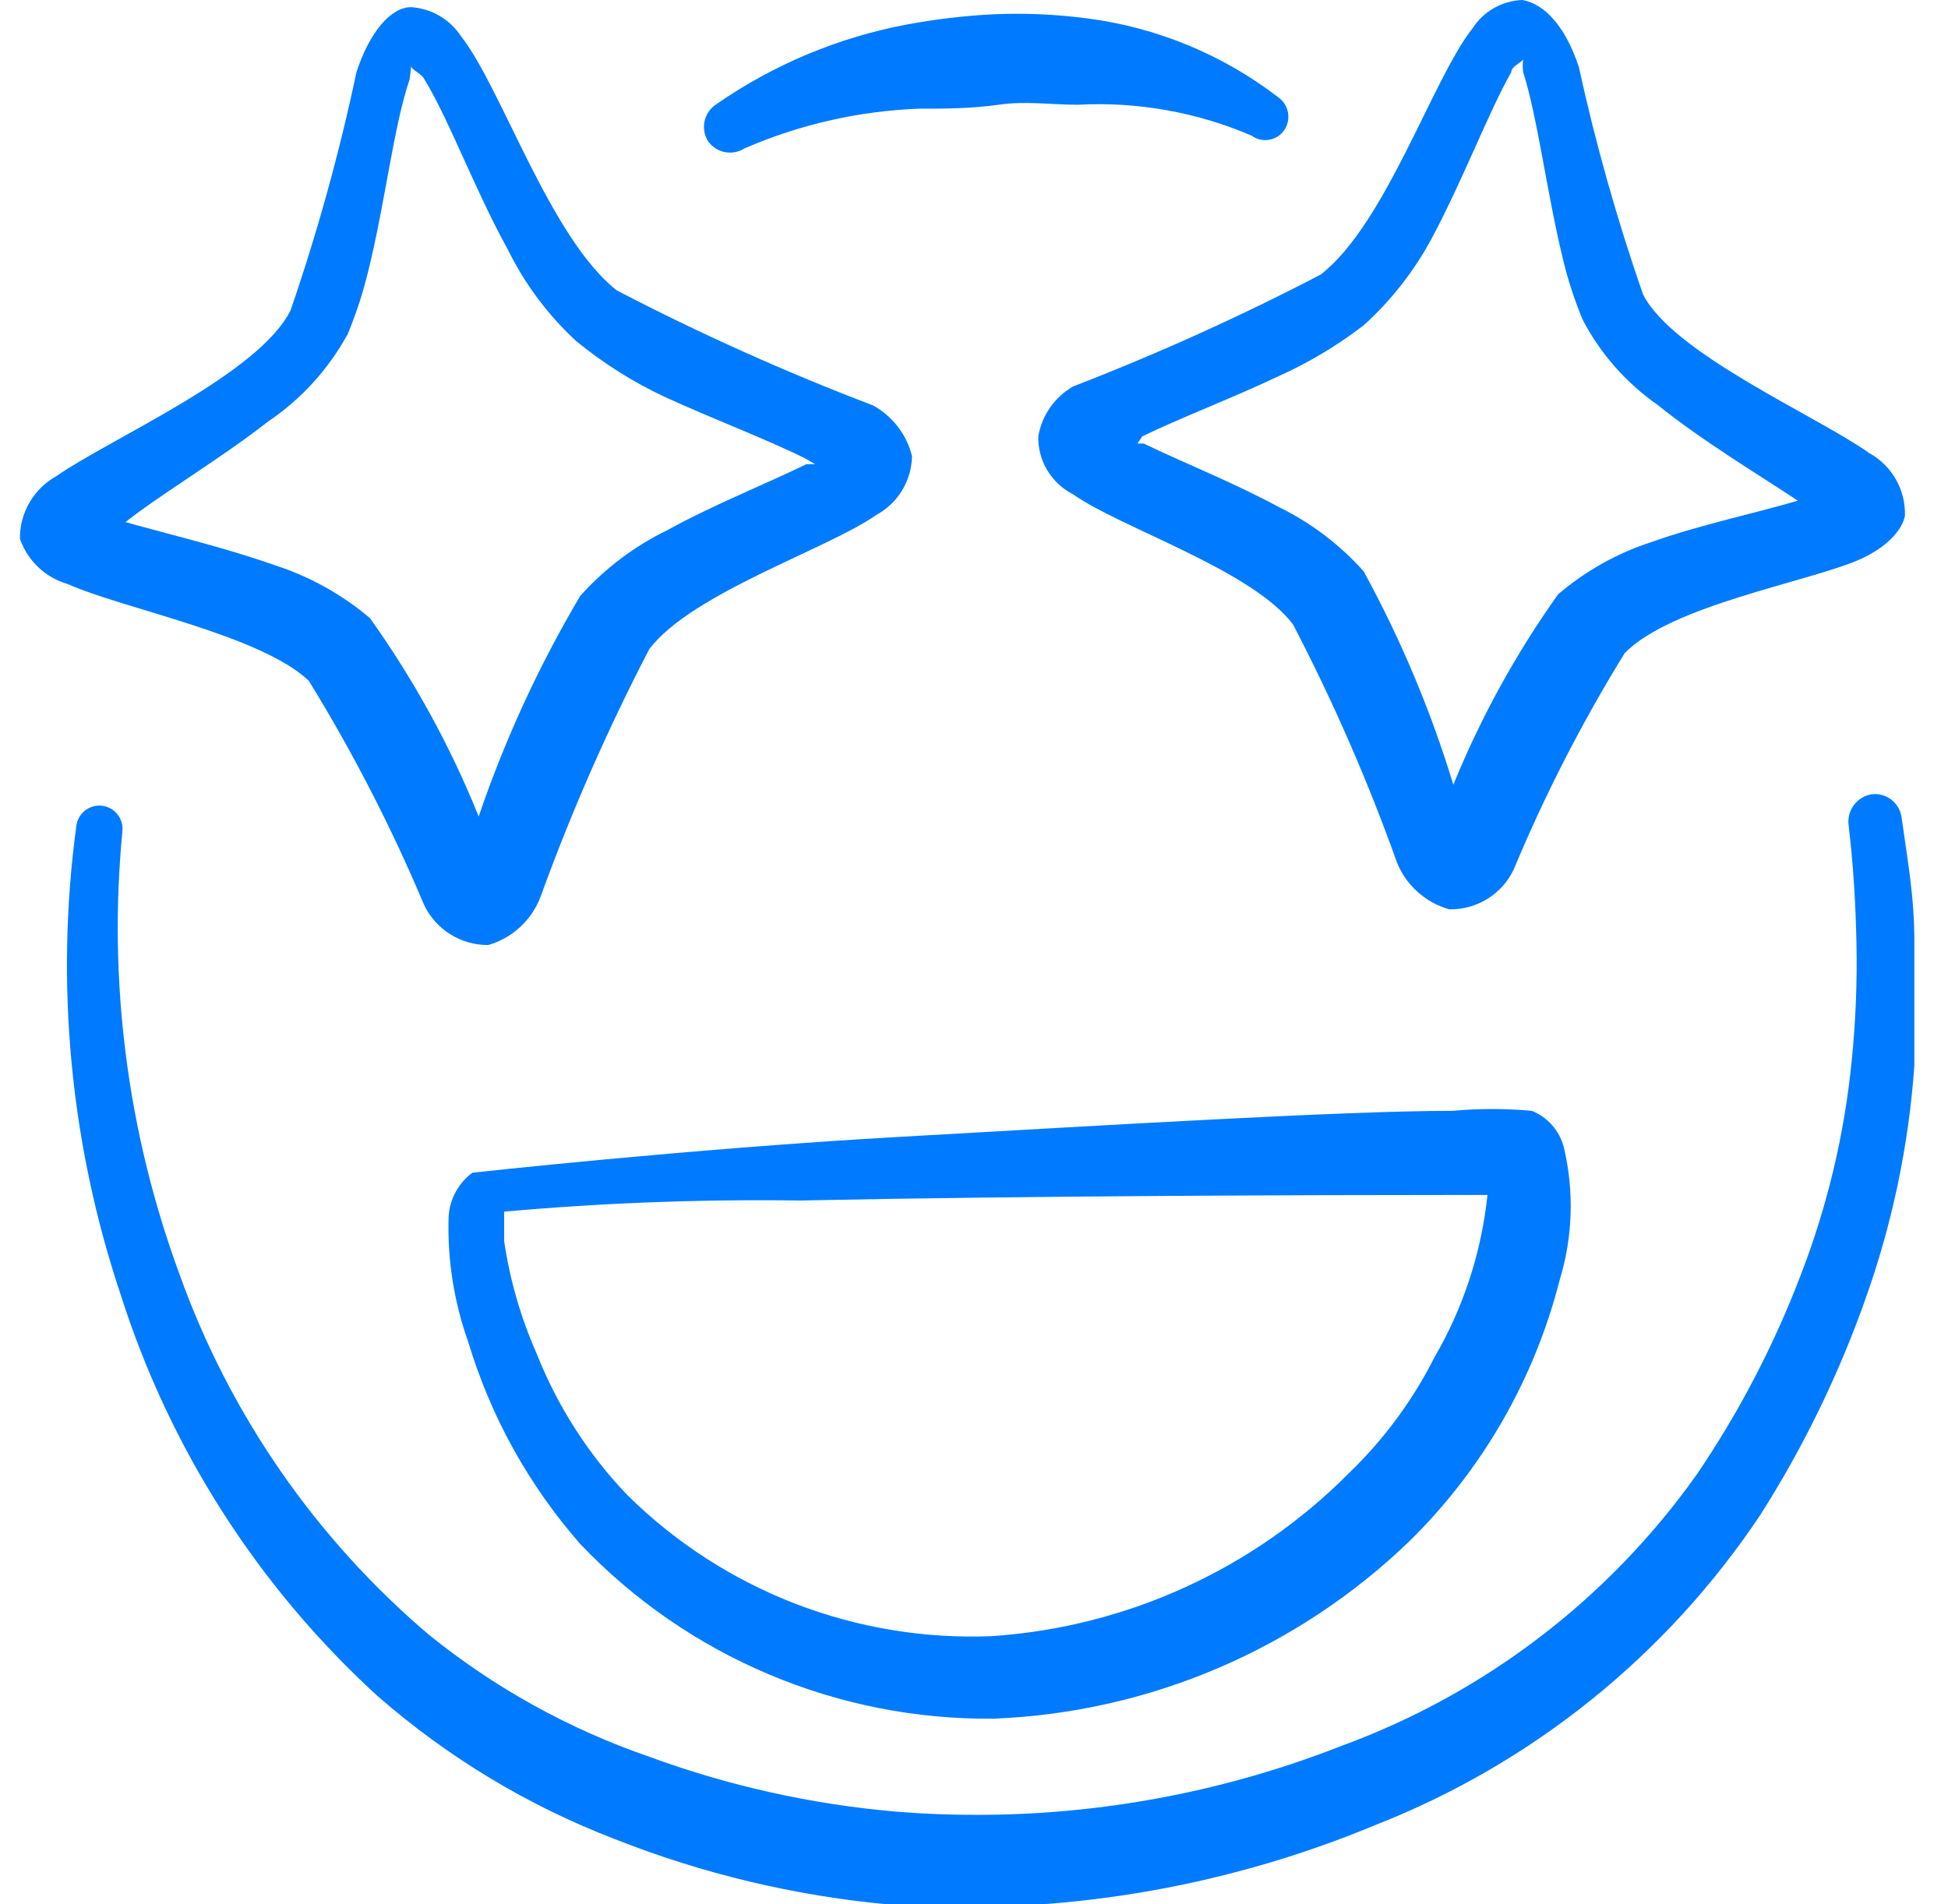 <svg width="45" height="44" viewBox="0 0 45 44" fill="none" xmlns="http://www.w3.org/2000/svg">
<g clip-path="url(#clip0_10134_14353)">
<path d="M17.2 3.428C18.476 2.874 19.844 2.563 21.233 2.511C21.82 2.511 22.425 2.511 23.067 2.42C23.708 2.328 24.258 2.42 24.9 2.42C26.276 2.346 27.65 2.591 28.915 3.135C28.973 3.177 29.038 3.207 29.107 3.223C29.176 3.239 29.248 3.241 29.318 3.229C29.388 3.217 29.455 3.192 29.515 3.153C29.575 3.115 29.627 3.065 29.667 3.006C29.747 2.889 29.778 2.745 29.754 2.605C29.73 2.465 29.653 2.339 29.538 2.255C28.243 1.257 26.705 0.624 25.083 0.421C24.378 0.33 23.667 0.299 22.957 0.33C22.28 0.363 21.606 0.443 20.94 0.568C19.367 0.865 17.874 1.49 16.558 2.401C16.488 2.445 16.427 2.501 16.379 2.568C16.331 2.635 16.297 2.71 16.278 2.79C16.259 2.87 16.257 2.953 16.27 3.035C16.284 3.116 16.313 3.193 16.357 3.263C16.449 3.394 16.588 3.483 16.745 3.514C16.902 3.545 17.065 3.514 17.2 3.428Z" fill="#007AFF"/>
<path d="M43.93 18.901C43.921 18.819 43.896 18.74 43.855 18.668C43.816 18.596 43.761 18.532 43.697 18.481C43.632 18.43 43.557 18.392 43.478 18.37C43.398 18.347 43.315 18.341 43.233 18.352C43.073 18.378 42.929 18.466 42.83 18.595C42.731 18.724 42.685 18.886 42.702 19.048C42.812 19.965 42.867 20.881 42.885 21.78C42.904 22.692 42.868 23.604 42.775 24.512C42.607 26.22 42.206 27.898 41.583 29.498C40.967 31.106 40.167 32.638 39.2 34.063C37.165 36.934 34.308 39.12 31.005 40.333C27.72 41.625 24.183 42.145 20.665 41.855C18.729 41.685 16.824 41.26 15 40.59C13.149 39.953 11.424 38.998 9.903 37.767C7.288 35.544 5.303 32.674 4.147 29.443C2.944 26.175 2.493 22.679 2.827 19.213C2.835 19.143 2.83 19.073 2.811 19.005C2.792 18.937 2.76 18.874 2.716 18.818C2.673 18.763 2.619 18.717 2.558 18.682C2.496 18.648 2.429 18.626 2.359 18.617C2.289 18.609 2.219 18.614 2.151 18.633C2.083 18.652 2.02 18.684 1.964 18.728C1.909 18.771 1.863 18.825 1.828 18.886C1.794 18.948 1.772 19.015 1.763 19.085C1.271 22.727 1.622 26.435 2.79 29.92C3.92 33.471 5.962 36.663 8.712 39.178C10.335 40.599 12.197 41.723 14.212 42.496C16.226 43.292 18.343 43.798 20.5 44C24.35 44.278 28.211 43.65 31.775 42.166C35.402 40.743 38.506 38.241 40.667 34.998C41.658 33.439 42.47 31.772 43.087 30.03C43.71 28.287 44.092 26.468 44.223 24.622V21.743C44.223 20.698 44.058 19.837 43.93 18.901Z" fill="#007AFF"/>
<path d="M35.388 25.666C34.778 25.61 34.164 25.61 33.555 25.666C31.025 25.666 25.58 25.997 20.721 26.271C15.863 26.547 10.913 27.096 10.913 27.096C10.751 27.216 10.617 27.37 10.522 27.548C10.427 27.725 10.373 27.922 10.363 28.123C10.333 29.109 10.489 30.091 10.821 31.02C11.34 32.739 12.222 34.327 13.406 35.676C14.636 36.968 16.119 37.993 17.763 38.687C19.406 39.381 21.174 39.729 22.958 39.71C26.556 39.566 29.975 38.105 32.565 35.603C34.249 33.947 35.447 31.861 36.03 29.572C36.335 28.572 36.367 27.508 36.121 26.491C36.071 26.307 35.978 26.137 35.851 25.993C35.724 25.85 35.565 25.738 35.388 25.666ZM33.133 31.368C32.629 32.366 31.959 33.27 31.153 34.045C28.956 36.255 26.03 37.591 22.921 37.803C21.367 37.868 19.815 37.612 18.364 37.051C16.913 36.489 15.594 35.635 14.488 34.54C13.587 33.597 12.877 32.489 12.398 31.276C12.03 30.447 11.777 29.571 11.646 28.673V27.995C13.92 27.792 16.202 27.706 18.485 27.738C23.71 27.628 30.383 27.61 33.445 27.61H34.361C34.223 28.936 33.804 30.217 33.133 31.368Z" fill="#007AFF"/>
<path d="M7.134 15.73C8.151 17.383 9.04 19.111 9.793 20.9C9.925 21.181 10.136 21.419 10.399 21.584C10.662 21.75 10.967 21.837 11.278 21.835C11.553 21.756 11.805 21.614 12.015 21.419C12.226 21.225 12.387 20.985 12.488 20.717C13.199 18.757 14.038 16.846 14.999 14.997C15.989 13.695 19.124 12.687 20.243 11.898C20.488 11.765 20.694 11.57 20.838 11.332C20.983 11.093 21.062 10.821 21.068 10.542C21.008 10.294 20.897 10.062 20.742 9.861C20.587 9.659 20.392 9.491 20.169 9.368C18.146 8.597 16.169 7.709 14.248 6.71C12.708 5.5 11.589 2.035 10.654 0.843C10.527 0.649 10.357 0.486 10.157 0.368C9.956 0.251 9.731 0.181 9.499 0.165C9.041 0.165 8.546 0.715 8.234 1.668C7.841 3.531 7.332 5.368 6.713 7.168C5.979 8.653 2.569 10.12 1.304 11C1.046 11.143 0.831 11.353 0.683 11.608C0.534 11.863 0.457 12.153 0.461 12.448C0.547 12.698 0.692 12.923 0.884 13.105C1.075 13.287 1.307 13.42 1.561 13.493C2.826 14.062 6.016 14.667 7.134 15.73ZM6.199 9.735C6.963 9.219 7.591 8.527 8.033 7.718C8.23 7.243 8.389 6.752 8.509 6.252C8.894 4.712 9.096 2.897 9.463 1.833L9.499 1.522C9.499 1.613 9.719 1.687 9.793 1.815C10.361 2.732 10.966 4.382 11.736 5.775C12.128 6.569 12.662 7.283 13.313 7.883C13.936 8.393 14.619 8.824 15.348 9.167C16.466 9.68 17.731 10.157 18.611 10.597L18.831 10.725H18.629C17.731 11.165 16.484 11.66 15.421 12.247C14.656 12.618 13.971 13.135 13.404 13.768C12.448 15.382 11.662 17.09 11.058 18.865C10.405 17.243 9.561 15.705 8.546 14.282C7.895 13.73 7.141 13.312 6.328 13.053C5.191 12.65 3.871 12.338 2.899 12.063C3.706 11.422 5.099 10.597 6.199 9.735Z" fill="#007AFF"/>
<path d="M23.985 10.083C23.979 10.36 24.052 10.632 24.195 10.869C24.338 11.106 24.544 11.297 24.791 11.422C25.873 12.192 28.916 13.163 29.87 14.428C30.795 16.205 31.598 18.042 32.271 19.928C32.376 20.189 32.54 20.423 32.75 20.61C32.96 20.798 33.21 20.935 33.481 21.01C33.791 21.016 34.095 20.932 34.358 20.77C34.622 20.607 34.833 20.372 34.966 20.093C35.688 18.36 36.547 16.686 37.533 15.088C38.615 13.988 41.713 13.457 42.923 12.943C43.638 12.632 43.95 12.21 44.005 11.917C44.014 11.623 43.942 11.332 43.796 11.076C43.651 10.821 43.437 10.61 43.18 10.468C41.97 9.607 38.651 8.177 37.955 6.802C37.356 5.079 36.86 3.322 36.47 1.54C36.158 0.605 35.681 0.092 35.168 0C34.936 0.008 34.71 0.073 34.509 0.188C34.308 0.302 34.138 0.465 34.013 0.66C33.096 1.815 32.015 5.17 30.511 6.343C28.654 7.31 26.744 8.173 24.791 8.928C24.58 9.049 24.398 9.216 24.259 9.415C24.119 9.615 24.026 9.843 23.985 10.083ZM26.386 10.083C27.248 9.662 28.458 9.203 29.54 8.69C30.237 8.376 30.895 7.982 31.501 7.517C32.139 6.94 32.672 6.258 33.078 5.5C33.793 4.162 34.398 2.567 34.911 1.668C34.911 1.54 35.113 1.467 35.186 1.375C35.173 1.472 35.173 1.571 35.186 1.668C35.516 2.695 35.736 4.473 36.103 5.977C36.217 6.459 36.371 6.931 36.561 7.388C36.97 8.171 37.561 8.844 38.285 9.35C39.33 10.193 40.65 10.982 41.53 11.568C40.613 11.843 39.293 12.118 38.156 12.522C37.362 12.778 36.627 13.19 35.993 13.732C35.019 15.1 34.207 16.576 33.573 18.132C33.053 16.421 32.359 14.769 31.501 13.2C30.95 12.583 30.284 12.078 29.54 11.715C28.495 11.147 27.285 10.67 26.423 10.248H26.276L26.386 10.083Z" fill="#007AFF"/>
</g>
<defs>
<clipPath id="clip0_10134_14353">
<rect width="44" height="44" fill="white" transform="translate(0.332)"/>
</clipPath>
</defs>
</svg>
